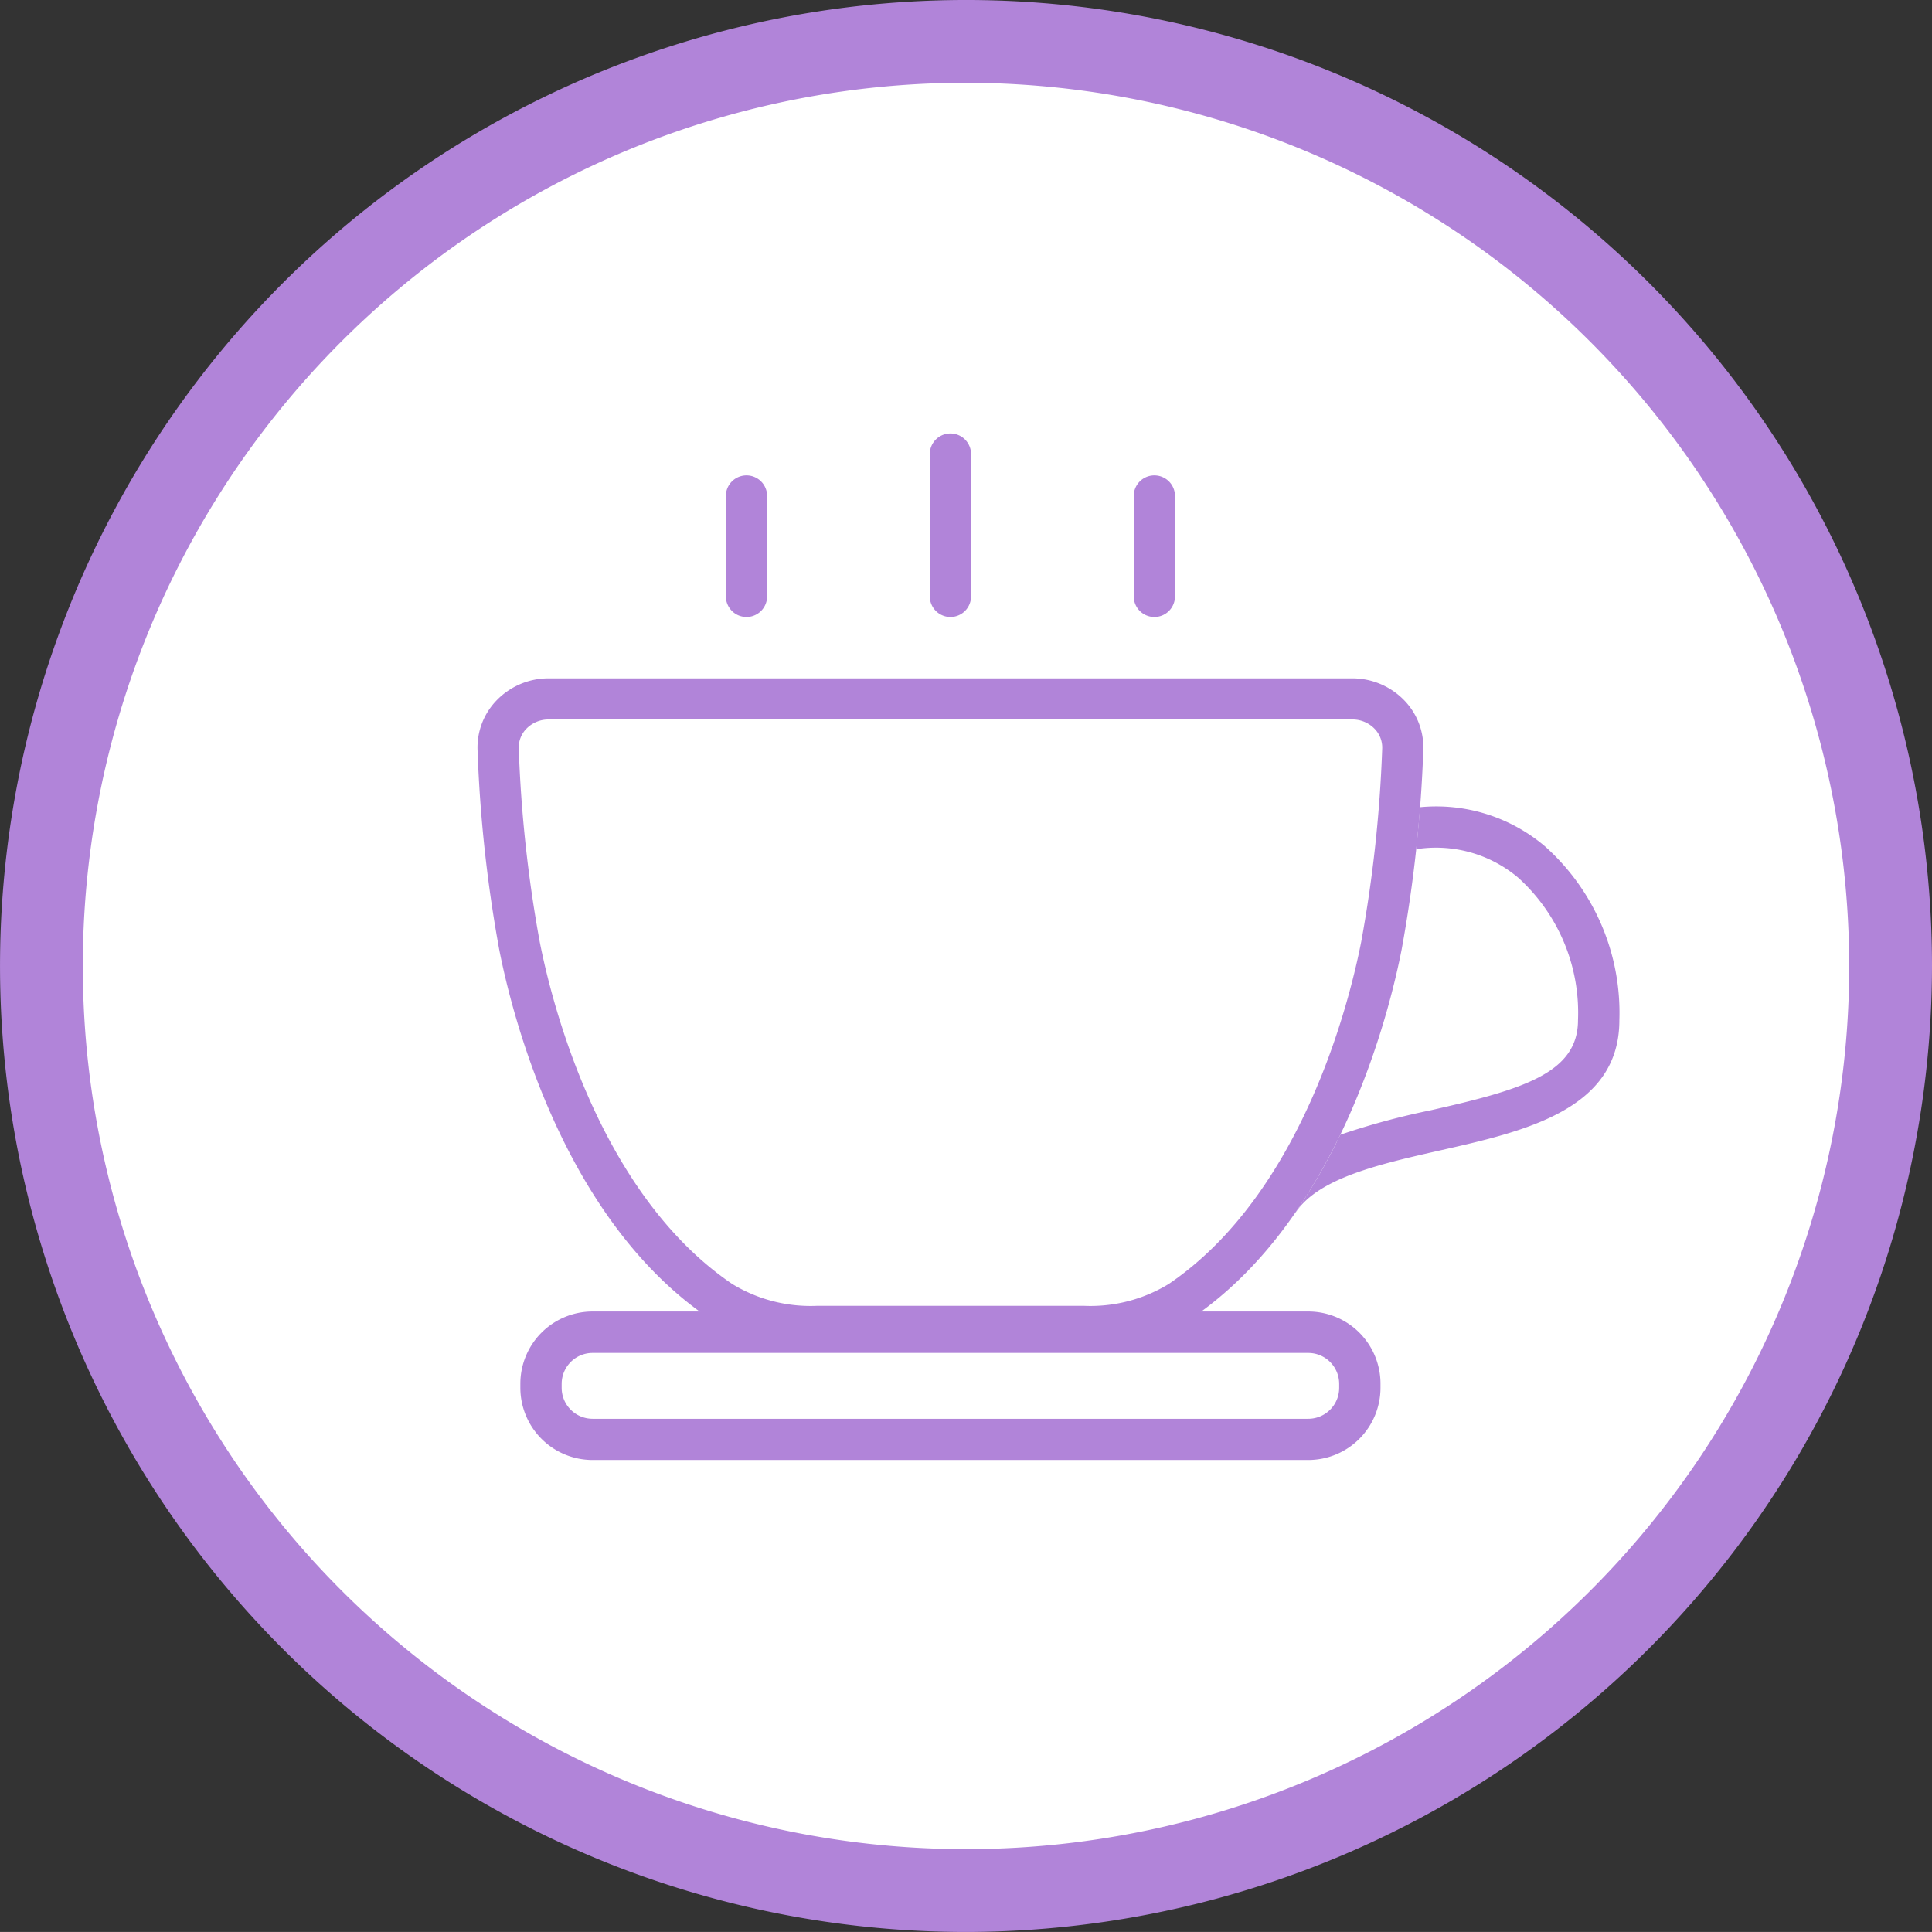 <svg xmlns="http://www.w3.org/2000/svg" viewBox="0 0 66.865 66.864"><rect x="0" y="0" width="66.865" height="66.864" fill="#333333" stroke="none"/><defs><style>.a{fill:#fff;}.b{fill:#b184d9;}</style></defs><title>ico_cafe</title><circle class="a" cx="33.432" cy="33.432" r="32"/><path class="b" d="M33.432,66.864A33.432,33.432,0,1,1,66.865,33.433,33.47,33.47,0,0,1,33.432,66.864Zm0-64A30.567,30.567,0,1,0,64,33.433,30.6,30.6,0,0,0,33.432,2.865Z"/><path class="b" d="M32.894,21.353a.714.714,0,0,1-.714-.713V15.689a.714.714,0,0,1,1.427,0V20.64A.713.713,0,0,1,32.894,21.353Z"/><path class="b" d="M25.835,21.353a.714.714,0,0,1-.713-.713v-3.5a.714.714,0,0,1,1.427,0v3.5A.714.714,0,0,1,25.835,21.353Z"/><path class="b" d="M39.952,21.353a.714.714,0,0,1-.714-.713v-3.5a.714.714,0,0,1,1.427,0v3.5A.713.713,0,0,1,39.952,21.353Z"/><path class="b" d="M37.5,46.624H28.29a6.566,6.566,0,0,1-3.758-1.008c-5.1-3.466-6.841-10.64-7.255-12.755a47.573,47.573,0,0,1-.749-6.891,2.345,2.345,0,0,1,.66-1.732,2.5,2.5,0,0,1,1.8-.761H46.8a2.5,2.5,0,0,1,1.8.761,2.341,2.341,0,0,1,.659,1.732,47.6,47.6,0,0,1-.749,6.891c-.413,2.115-2.158,9.288-7.255,12.755A6.562,6.562,0,0,1,37.5,46.624ZM18.984,24.9a1.068,1.068,0,0,0-.767.322.929.929,0,0,0-.263.686,45.942,45.942,0,0,0,.723,6.675c.387,1.981,2.011,8.689,6.657,11.85a5.2,5.2,0,0,0,2.956.76H37.5a5.2,5.2,0,0,0,2.956-.76c4.647-3.161,6.27-9.87,6.657-11.85a46.116,46.116,0,0,0,.724-6.674.934.934,0,0,0-.264-.687A1.066,1.066,0,0,0,46.8,24.9Z"/><path class="b" d="M43.659,41.164l.009-.012-.007.01Z"/><path class="b" d="M53.461,29.283a5.811,5.811,0,0,0-4.317-1.346c-.035.465-.078.951-.13,1.454a4.407,4.407,0,0,1,3.536.991,6.3,6.3,0,0,1,2.063,4.927c0,1.831-1.922,2.4-5.086,3.114a25.66,25.66,0,0,0-3.141.85,20.288,20.288,0,0,1-1.568,2.715c.008-.011.019-.02.027-.031.8-1.194,2.933-1.676,5-2.143,2.906-.657,6.2-1.4,6.2-4.505A7.717,7.717,0,0,0,53.461,29.283Z"/><path class="b" d="M45.278,50.529H20.509a2.5,2.5,0,0,1-2.5-2.5v-.139a2.5,2.5,0,0,1,2.5-2.5H45.278a2.5,2.5,0,0,1,2.5,2.5v.139A2.5,2.5,0,0,1,45.278,50.529ZM20.509,46.824a1.071,1.071,0,0,0-1.07,1.07v.139a1.071,1.071,0,0,0,1.07,1.07H45.278a1.071,1.071,0,0,0,1.07-1.07v-.139a1.071,1.071,0,0,0-1.07-1.07Z"/></svg>